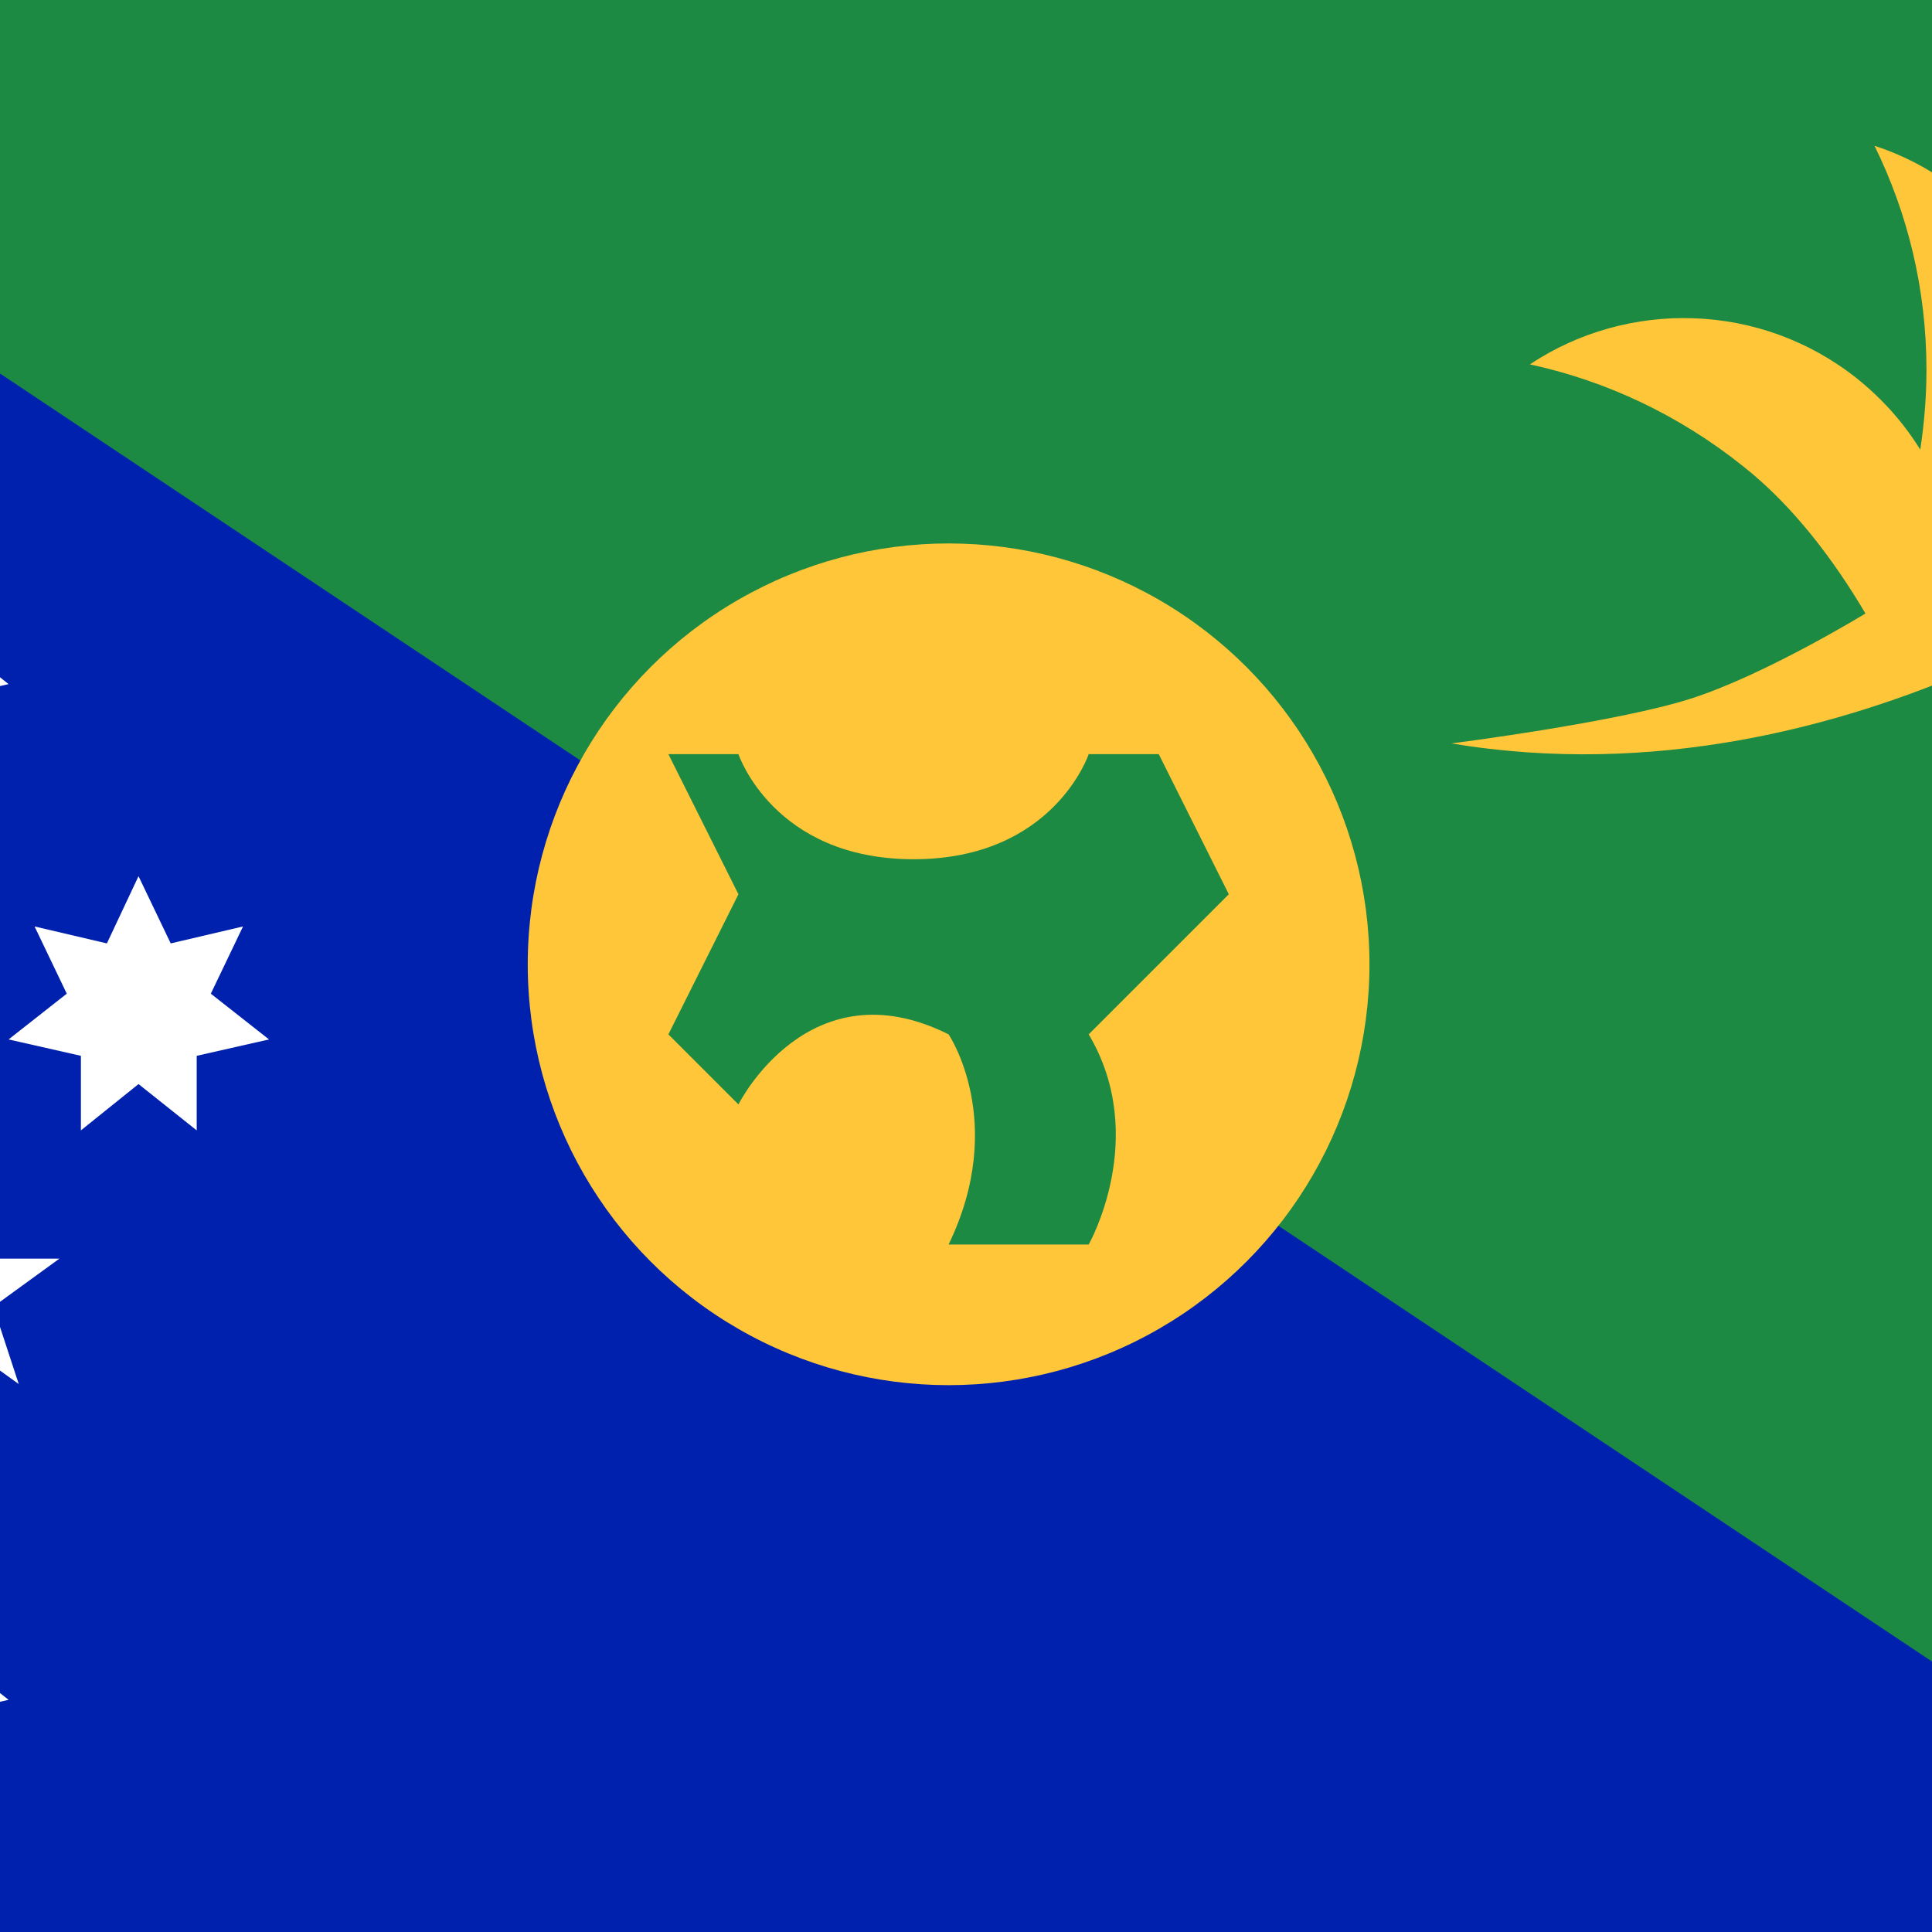 <?xml version="1.0" encoding="utf-8"?>
<svg version="1.1" xmlns="http://www.w3.org/2000/svg" viewBox="99.18 0 342 342">
<rect fill="#0021ad" width="513" height="342"/>
<polyline fill="#1c8a42" points="0,0 513,0 513,342 "/>
<g fill="#FFFFFF">
	<polygon points="77.6,272 83.3,283.9 96.1,280.9 90.4,292.8 100.7,300.9 87.9,303.8 87.9,317 77.6,308.7 67.4,317
		67.4,303.8 54.6,300.9 64.9,292.8 59.1,280.9 72,283.9 	"/>
	<polygon points="40.5,173.1 46.2,185 59,182 53.3,193.8 63.6,202 50.7,204.9 50.8,218.1 40.5,209.8 30.2,218.1
		30.3,204.9 17.4,202 27.8,193.8 22,182 34.8,185 	"/>
	<polygon points="77.6,92.2 83.3,104 96.1,101.1 90.4,112.9 100.7,121.1 87.9,124 87.9,137.1 77.6,128.9 67.4,137.1
		67.4,124 54.6,121.1 64.9,112.9 59.1,101.1 72,104 	"/>
	<polygon points="123.7,155.1 129.4,167 142.2,164 136.5,175.9 146.8,184 134,186.9 134,200.1 123.7,191.9 113.5,200.1
		113.5,186.9 100.7,184 111,175.9 105.3,164 118.1,167 	"/>
	<polygon points="90.8,209.1 95.2,222.8 109.7,222.8 98,231.3 102.5,245 90.8,236.6 79.1,245 83.6,231.3 71.9,222.8
		86.3,222.8 	"/>
</g>
<g>
	<circle fill="#ffc639" cx="267.1" cy="170.7" r="74.5"/>
	<path fill="#1c8a42" d="M267.1,220.3h24.8c0,0,10.8-19,0-37.2l24.8-24.8l-12.4-24.8h-12.4c0,0-6.2,18.6-31,18.6s-31-18.6-31-18.6
		h-12.4l12.4,24.8l-12.4,24.8l12.4,12.4c0,0,12.4-24.8,37.2-12.4C267.1,183.1,277.6,198.6,267.1,220.3z"/>
</g>
<path fill="#ffc639" d="M464.4,92.2c0.6-2.9-0.2-17.6-0.2-20.7c0-21.3-13.9-39.4-33.2-45.7c5.9,12,9.2,25.4,9.2,39.7
	c0,4.8-0.4,9.5-1.1,14.1c-2.9-4.7-6.6-8.9-11.2-12.6c-17.1-13.6-40.6-14-57.9-2.5c13.4,2.9,26.3,8.9,37.7,18
	c9,7.1,16.2,16.8,21.7,26.1c0,0-17.8,10.9-31,15.1s-42.3,7.9-42.3,7.9c72,12,132-36,132-36C481.6,82.2,472.3,91.6,464.4,92.2z"/>
</svg>
